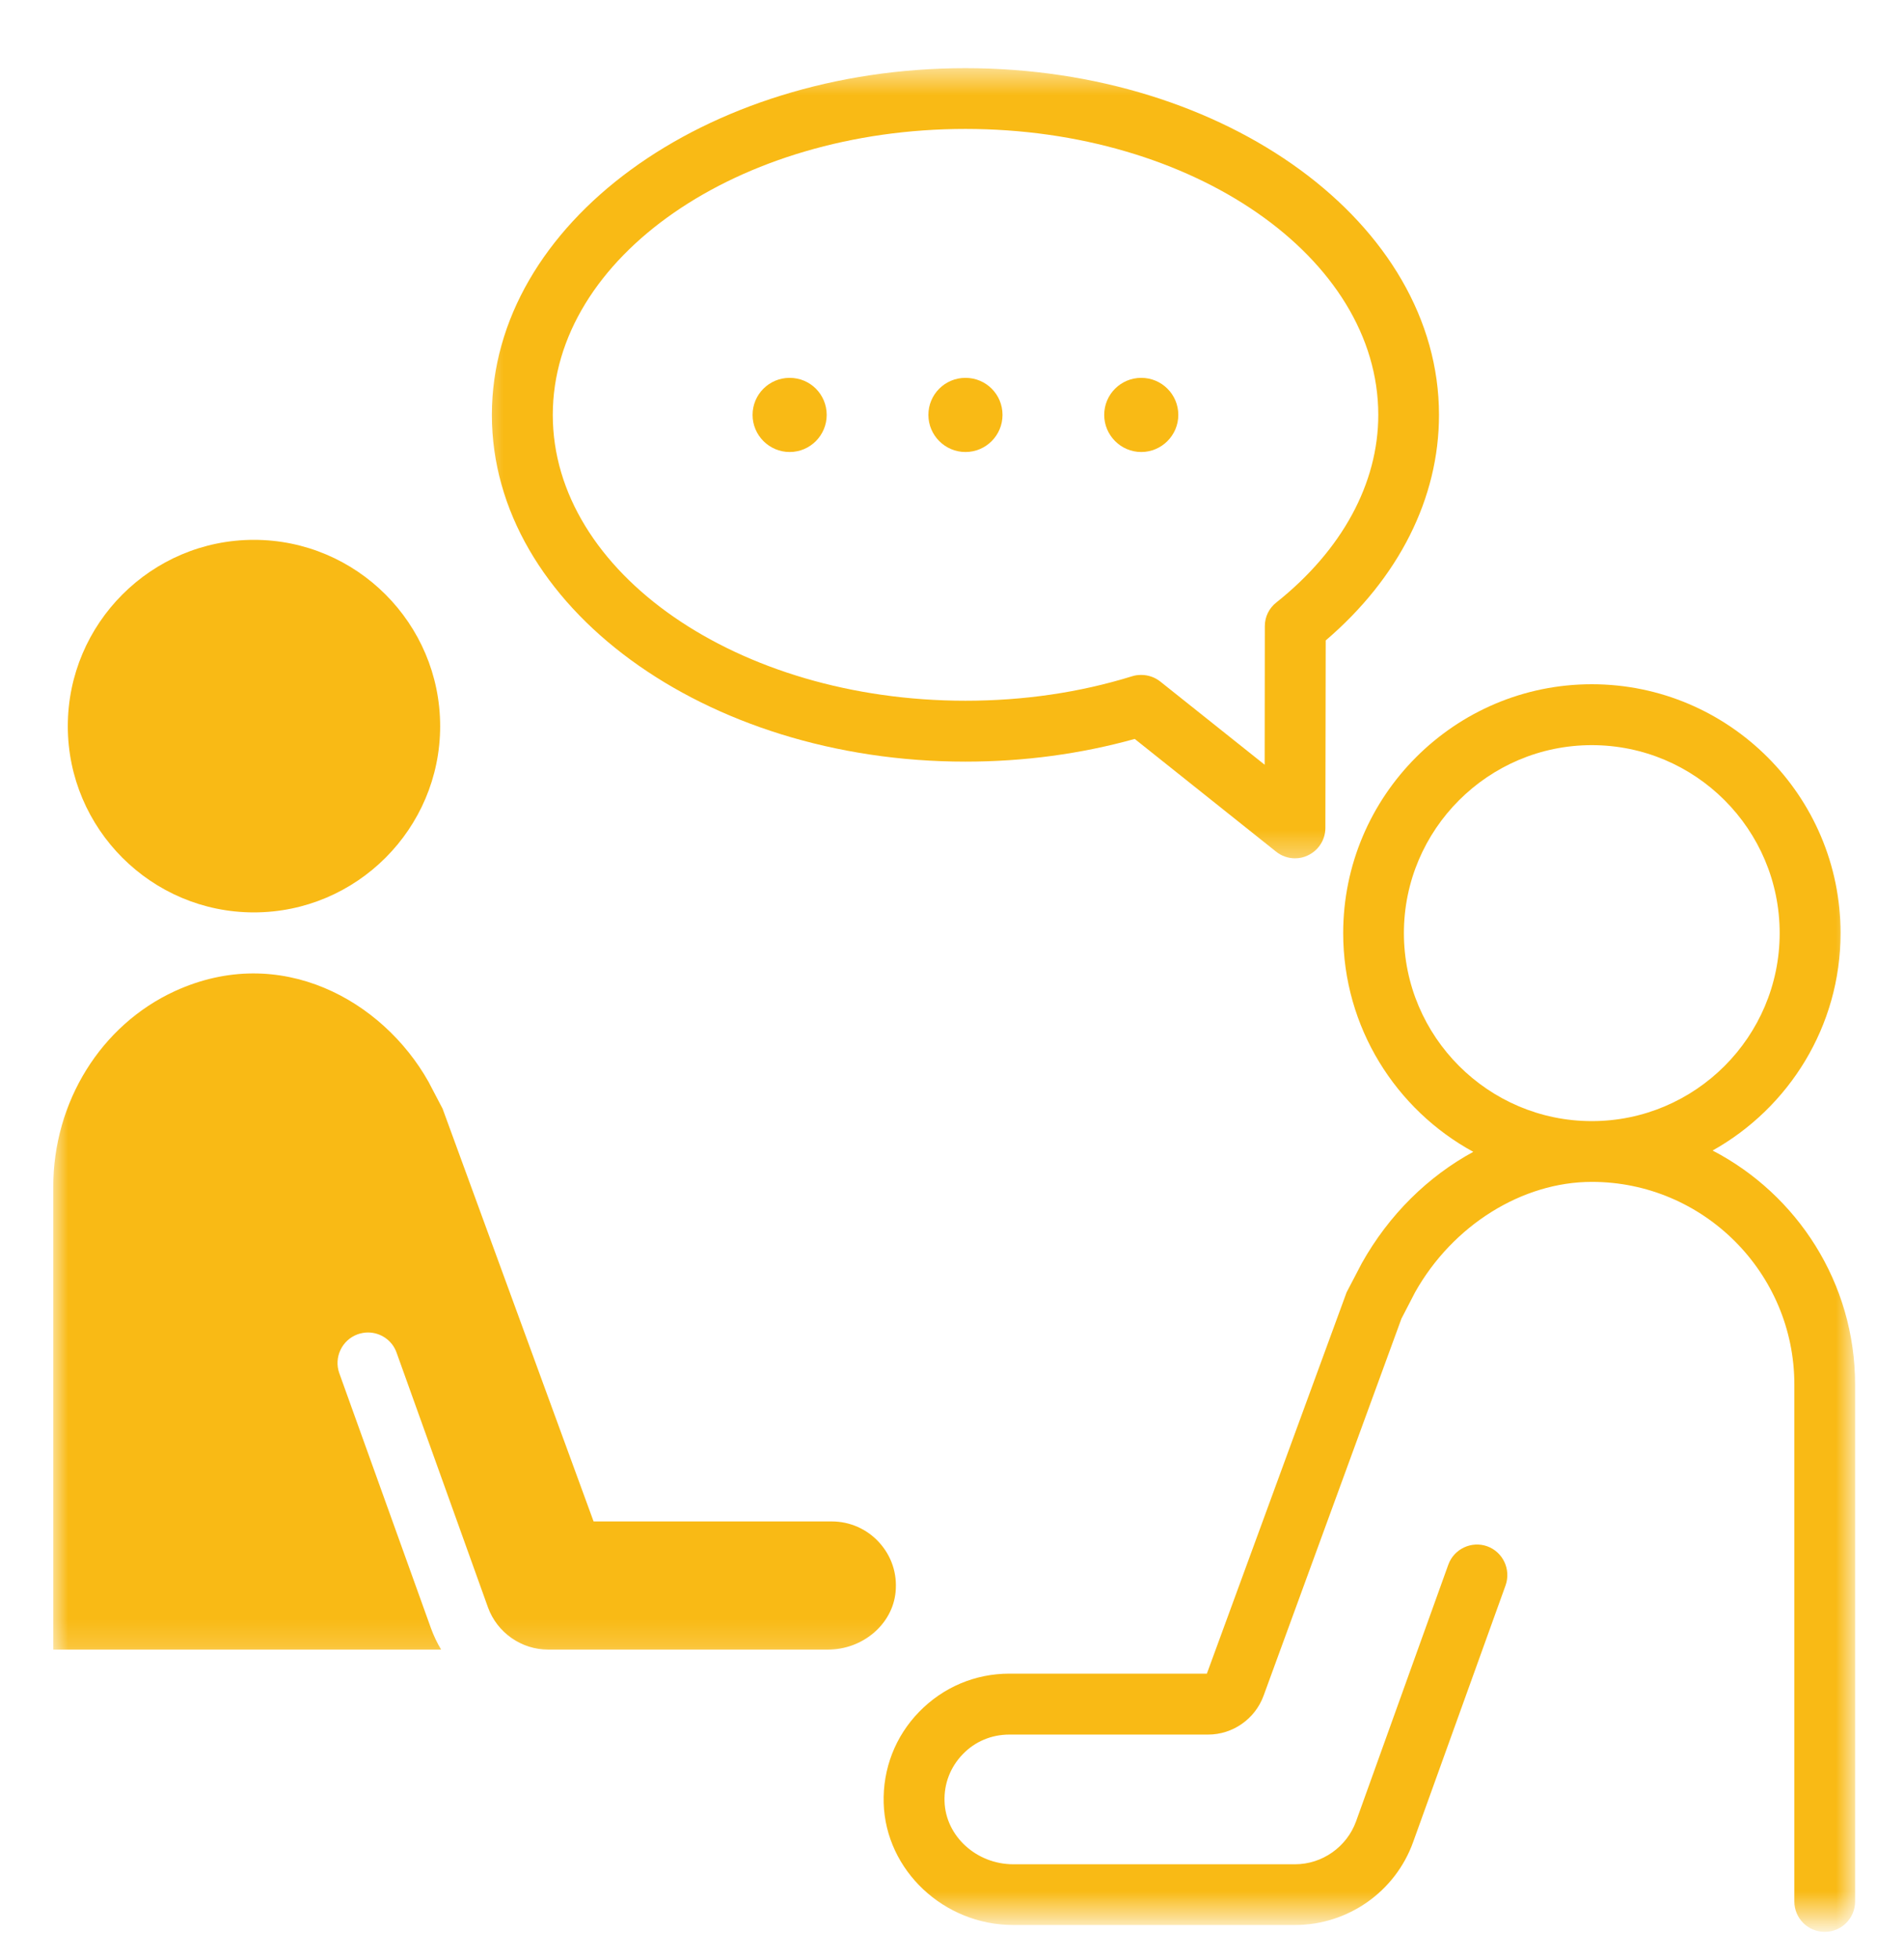 <svg width="70" height="72" viewBox="0 0 70 72" fill="none" xmlns="http://www.w3.org/2000/svg">
<mask id="mask0_1_11491" style="mask-type:luminance" maskUnits="userSpaceOnUse" x="0" y="0" width="70" height="72">
<path d="M69.744 0.927H0.608V71.604H69.744V0.927Z" fill="white"/>
</mask>
<g mask="url(#mask0_1_11491)">
<mask id="mask1_1_11491" style="mask-type:luminance" maskUnits="userSpaceOnUse" x="31" y="23" width="38" height="48">
<path d="M31.335 23.974H68.208V70.463H31.335V23.974Z" fill="white"/>
</mask>
<g mask="url(#mask1_1_11491)">
<path d="M51.614 34.29C51.614 30.479 54.717 27.382 58.522 27.382C62.333 27.382 65.429 30.479 65.429 34.29C65.429 38.095 62.333 41.198 58.522 41.198C54.717 41.198 51.614 38.095 51.614 34.29ZM62.963 42.279C65.765 40.712 67.668 37.717 67.668 34.29C67.668 29.249 63.563 25.144 58.522 25.144C53.48 25.144 49.382 29.249 49.382 34.29C49.382 37.753 51.32 40.778 54.165 42.327C52.508 43.227 51.068 44.631 50.066 46.42L49.508 47.488L44.37 61.502H37.109C35.848 61.502 34.672 62.001 33.79 62.907C32.914 63.807 32.452 65.001 32.488 66.262C32.566 68.735 34.702 70.739 37.253 70.739H47.611C49.556 70.739 51.302 69.515 51.956 67.684L55.353 58.255C55.557 57.673 55.257 57.031 54.675 56.821C54.099 56.617 53.456 56.917 53.246 57.499L49.856 66.928C49.514 67.87 48.613 68.507 47.611 68.507H37.253C35.896 68.507 34.762 67.468 34.726 66.196C34.702 65.548 34.942 64.929 35.398 64.461C35.848 63.993 36.455 63.741 37.109 63.741H44.418C45.325 63.741 46.141 63.165 46.453 62.319L51.524 48.455L52.028 47.482C53.414 45.022 55.965 43.431 58.522 43.431C62.627 43.431 65.969 46.774 65.969 50.879V69.875C65.969 70.493 66.468 70.991 67.086 70.991C67.704 70.991 68.202 70.493 68.202 69.875V50.879C68.202 47.14 66.071 43.893 62.963 42.279Z" fill="#F9BA15"/>
</g>
<path d="M9.334 33.528C13.109 33.528 16.182 30.455 16.182 26.686C16.182 22.911 13.109 19.838 9.334 19.838C5.565 19.838 2.493 22.911 2.493 26.686C2.493 30.455 5.565 33.528 9.334 33.528Z" fill="#F9BA15"/>
<mask id="mask2_1_11491" style="mask-type:luminance" maskUnits="userSpaceOnUse" x="1" y="34" width="34" height="27">
<path d="M1.916 34.728H34.408V60.848H1.916V34.728Z" fill="white"/>
</mask>
<g mask="url(#mask2_1_11491)">
<path d="M32.325 56.683C31.881 56.191 31.245 55.909 30.585 55.909H21.823L16.272 40.742L15.75 39.746C14.069 36.763 10.312 34.644 6.429 36.421C3.711 37.669 1.958 40.49 1.958 43.617V60.62H16.218C16.068 60.368 15.942 60.104 15.84 59.822L12.473 50.459C12.269 49.883 12.569 49.241 13.151 49.031C13.271 48.989 13.403 48.965 13.529 48.965C13.985 48.965 14.417 49.247 14.579 49.703L17.94 59.066C18.276 59.996 19.171 60.62 20.161 60.62H30.429C31.719 60.62 32.812 59.69 32.926 58.502C32.992 57.823 32.776 57.181 32.325 56.683Z" fill="#F9BA15"/>
</g>
<mask id="mask3_1_11491" style="mask-type:luminance" maskUnits="userSpaceOnUse" x="17" y="2" width="38" height="30">
<path d="M17.508 2.505H54.381V31.656H17.508V2.505Z" fill="white"/>
</mask>
<g mask="url(#mask3_1_11491)">
<path d="M35.494 4.738C43.86 4.738 50.672 9.455 50.672 15.247C50.672 17.767 49.34 20.216 46.927 22.137C46.657 22.347 46.501 22.665 46.501 23.007L46.495 28.102L42.654 25.042C42.456 24.886 42.21 24.802 41.958 24.802C41.85 24.802 41.736 24.814 41.628 24.849C39.689 25.45 37.631 25.75 35.494 25.75C27.128 25.75 20.323 21.038 20.323 15.247C20.323 9.455 27.128 4.738 35.494 4.738ZM35.494 27.988C37.643 27.988 39.731 27.706 41.718 27.154L46.915 31.296C47.113 31.457 47.365 31.541 47.611 31.541C47.779 31.541 47.941 31.506 48.097 31.427C48.481 31.241 48.727 30.851 48.727 30.425L48.739 23.535C51.428 21.236 52.904 18.308 52.904 15.247C52.904 8.219 45.096 2.505 35.494 2.505C25.898 2.505 18.084 8.219 18.084 15.247C18.084 22.269 25.898 27.988 35.494 27.988Z" fill="#F9BA15"/>
</g>
<path d="M29.031 16.61C29.787 16.61 30.393 15.997 30.393 15.247C30.393 14.491 29.787 13.885 29.031 13.885C28.281 13.885 27.668 14.491 27.668 15.247C27.668 15.997 28.281 16.61 29.031 16.61Z" fill="#F9BA15"/>
<path d="M35.494 16.61C36.251 16.61 36.857 15.997 36.857 15.247C36.857 14.491 36.251 13.885 35.494 13.885C34.744 13.885 34.132 14.491 34.132 15.247C34.132 15.997 34.744 16.61 35.494 16.61Z" fill="#F9BA15"/>
<path d="M41.958 16.61C42.708 16.61 43.32 15.997 43.32 15.247C43.32 14.491 42.708 13.885 41.958 13.885C41.208 13.885 40.596 14.491 40.596 15.247C40.596 15.997 41.208 16.61 41.958 16.61Z" fill="#F9BA15"/>
</g>
</svg>
